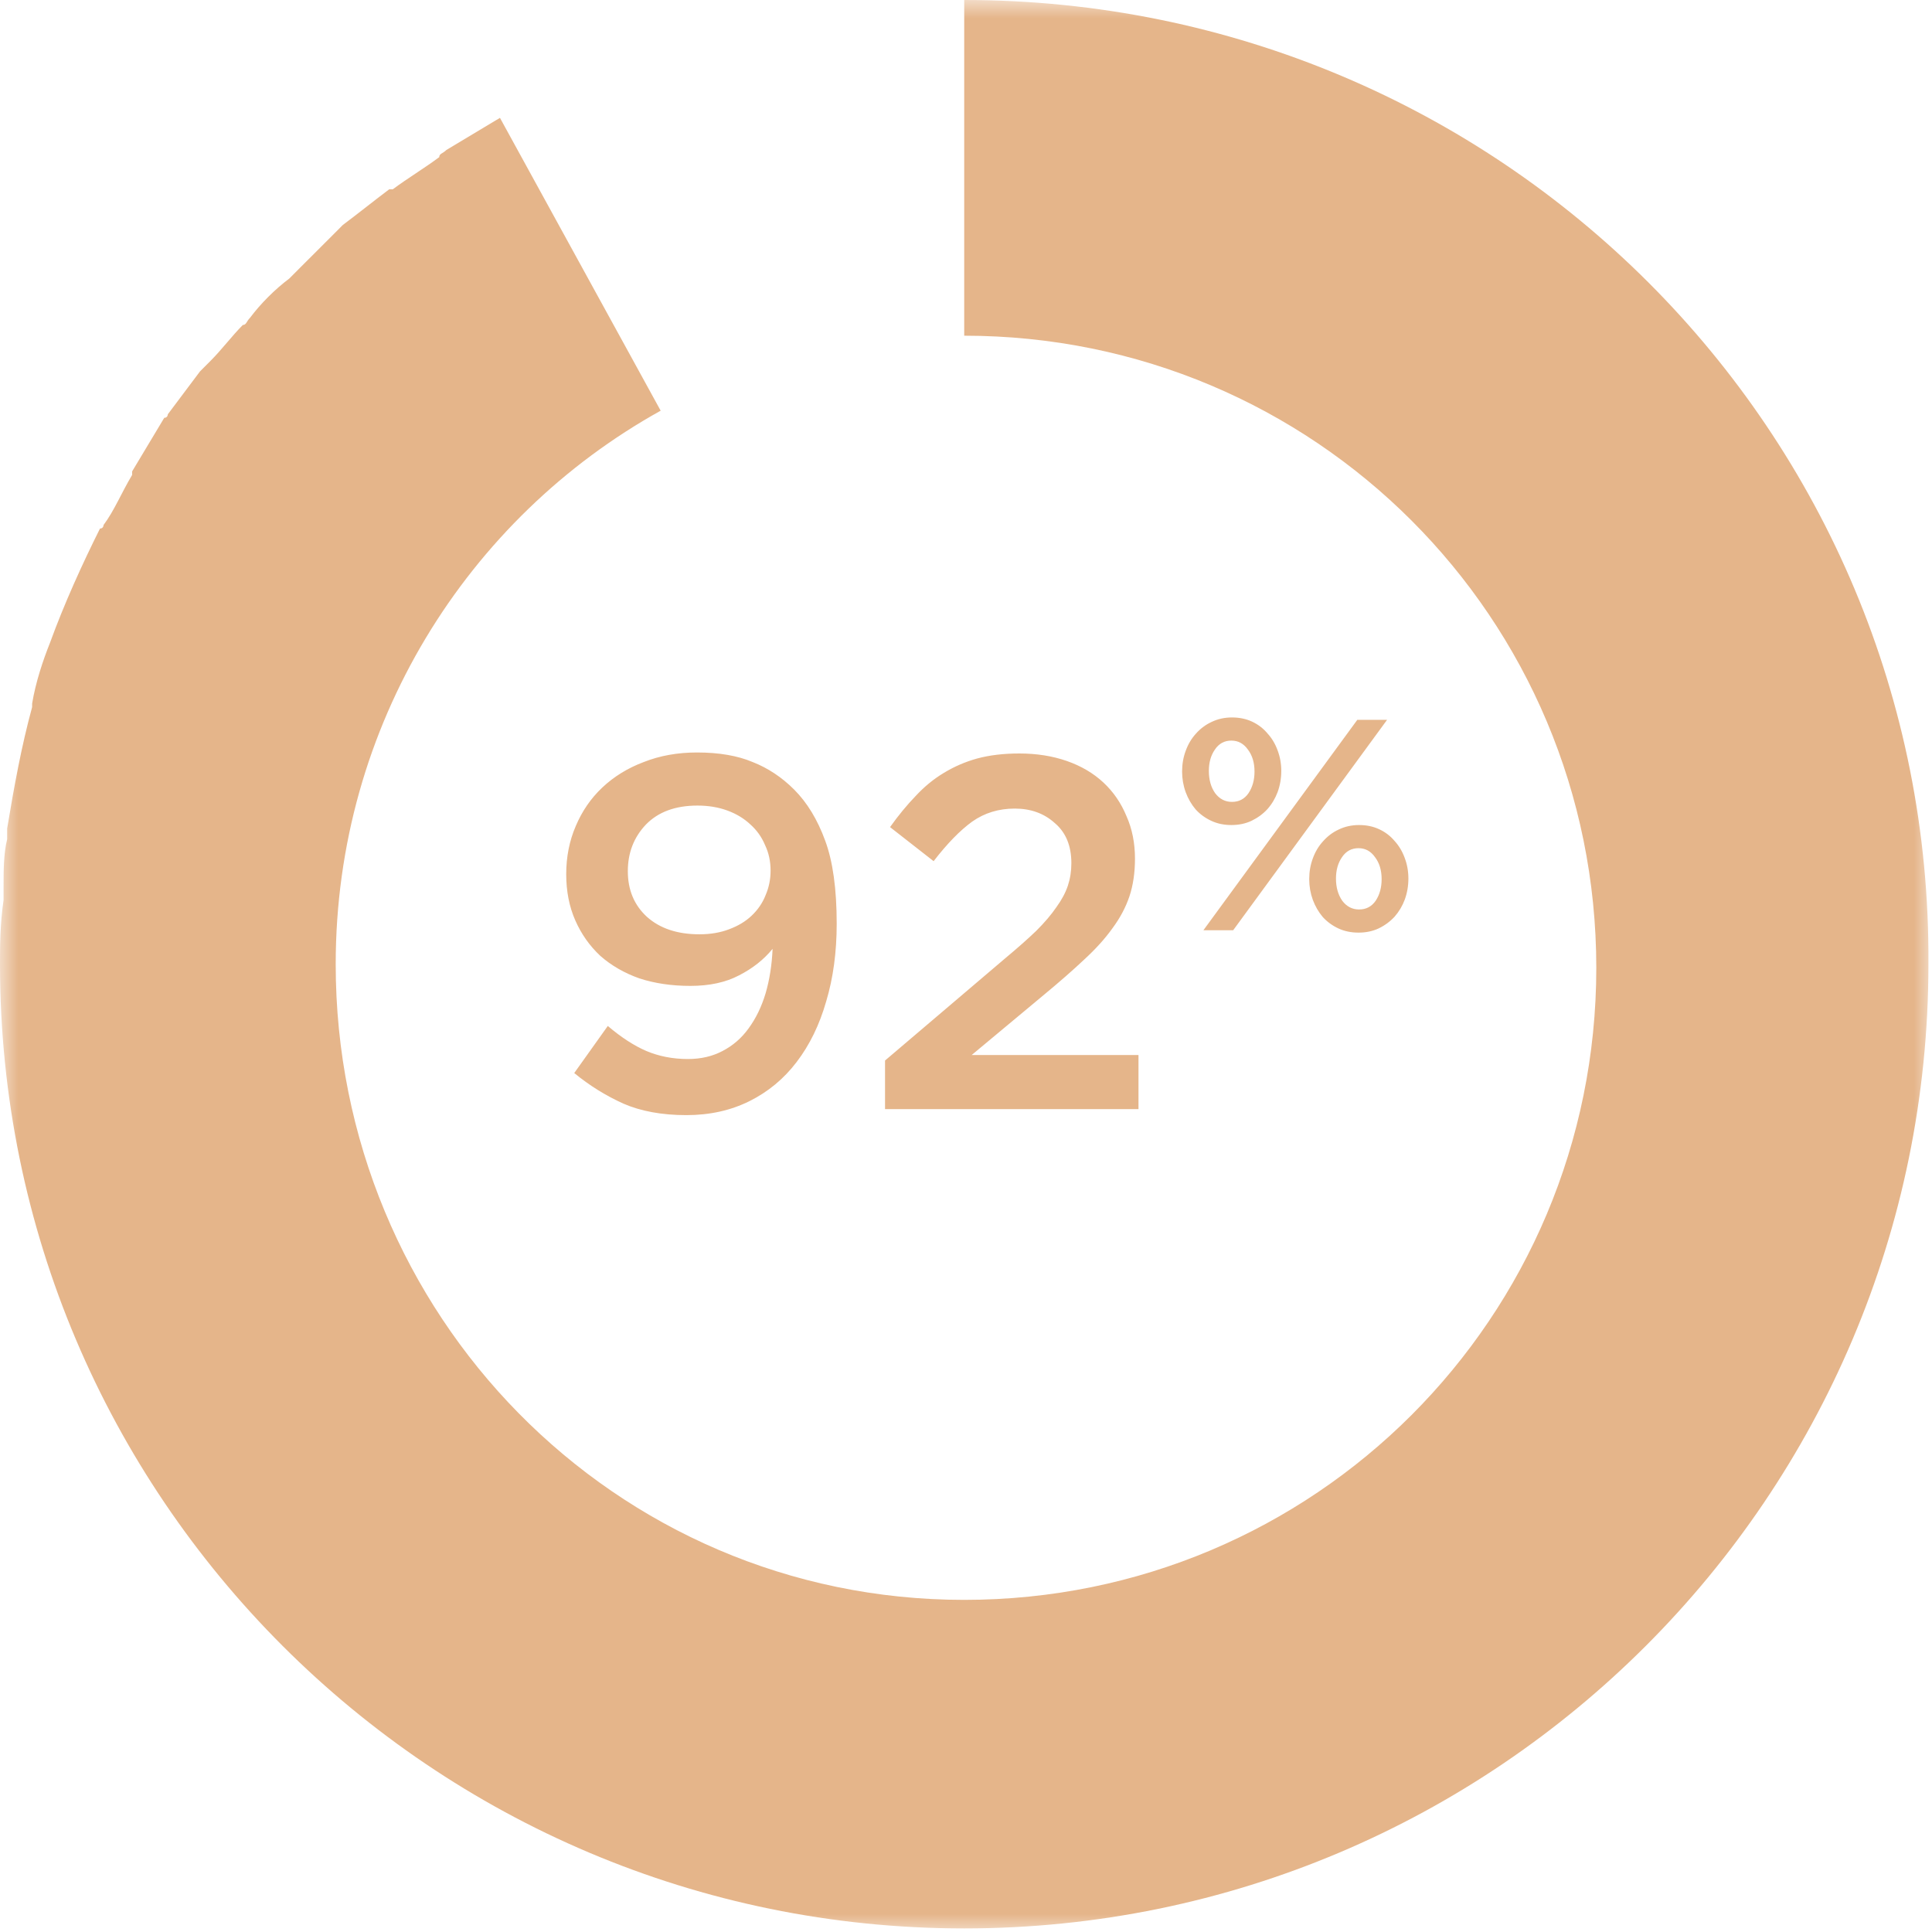 <svg width="54" height="54" viewBox="0 0 54 54" fill="none" xmlns="http://www.w3.org/2000/svg">
<g clip-path="url(#clip0_384_3485)">
<mask id="mask0_384_3485" style="mask-type:luminance" maskUnits="userSpaceOnUse" x="0" y="0" width="54" height="54">
<path d="M54 0H0V54H54V0Z" fill="white"/>
</mask>
<g mask="url(#mask0_384_3485)">
<path d="M26.95 0V9.383C36.732 9.383 44.617 17.268 44.617 27.05C44.617 36.832 36.732 44.717 26.95 44.717C17.168 44.717 9.383 36.732 9.383 26.95C9.383 20.262 13.076 14.473 18.466 11.479L13.974 3.294C13.475 3.593 12.976 3.893 12.477 4.192C12.377 4.292 12.277 4.292 12.277 4.392C11.878 4.691 11.379 4.991 10.98 5.29C10.98 5.29 10.98 5.29 10.88 5.29C10.481 5.59 9.982 5.989 9.582 6.288C9.482 6.388 9.383 6.488 9.283 6.588C8.983 6.887 8.684 7.187 8.384 7.486C8.285 7.586 8.185 7.686 8.085 7.786C7.686 8.085 7.287 8.484 6.987 8.884C6.887 8.983 6.887 9.083 6.787 9.083C6.488 9.383 6.189 9.782 5.889 10.081C5.789 10.181 5.689 10.281 5.59 10.381C5.29 10.78 4.991 11.179 4.691 11.579C4.691 11.579 4.691 11.678 4.591 11.678C4.292 12.177 3.993 12.677 3.693 13.176V13.275C3.394 13.774 3.194 14.274 2.895 14.673C2.895 14.673 2.895 14.773 2.795 14.773C2.296 15.771 1.797 16.869 1.397 17.967C1.198 18.466 0.998 19.065 0.898 19.664V19.763C0.599 20.861 0.399 21.959 0.2 23.157C0.2 23.257 0.2 23.357 0.2 23.457C0.1 23.856 0.1 24.355 0.1 24.754C0.1 24.854 0.1 25.054 0.1 25.153C0 25.852 0 26.451 0 26.95C0 41.822 12.078 53.9 26.95 53.9C41.823 53.9 53.9 41.822 53.9 26.95C54 12.078 41.922 0 26.95 0Z" fill="#E5B58A"/>
</g>
<path d="M23.386 25.82C23.386 26.613 23.288 27.337 23.092 27.99C22.905 28.643 22.63 29.208 22.266 29.684C21.911 30.151 21.473 30.515 20.95 30.776C20.427 31.037 19.839 31.168 19.186 31.168C18.505 31.168 17.917 31.061 17.422 30.846C16.927 30.622 16.47 30.337 16.05 29.992L16.988 28.676C17.361 28.993 17.721 29.227 18.066 29.376C18.421 29.525 18.808 29.6 19.228 29.6C19.592 29.6 19.914 29.525 20.194 29.376C20.483 29.227 20.726 29.017 20.922 28.746C21.127 28.466 21.286 28.139 21.398 27.766C21.51 27.383 21.575 26.968 21.594 26.52C21.351 26.819 21.039 27.066 20.656 27.262C20.283 27.458 19.83 27.556 19.298 27.556C18.775 27.556 18.299 27.486 17.87 27.346C17.45 27.197 17.086 26.987 16.778 26.716C16.479 26.436 16.246 26.105 16.078 25.722C15.91 25.339 15.826 24.91 15.826 24.434C15.826 23.949 15.915 23.501 16.092 23.09C16.269 22.67 16.517 22.311 16.834 22.012C17.161 21.704 17.548 21.466 17.996 21.298C18.444 21.121 18.939 21.032 19.48 21.032C20.096 21.032 20.614 21.121 21.034 21.298C21.463 21.466 21.851 21.723 22.196 22.068C22.56 22.432 22.849 22.908 23.064 23.496C23.279 24.075 23.386 24.849 23.386 25.82ZM21.538 24.336C21.538 24.075 21.487 23.837 21.384 23.622C21.291 23.398 21.155 23.207 20.978 23.048C20.801 22.88 20.586 22.749 20.334 22.656C20.082 22.563 19.802 22.516 19.494 22.516C18.878 22.516 18.397 22.693 18.052 23.048C17.716 23.403 17.548 23.837 17.548 24.35C17.548 24.873 17.725 25.297 18.08 25.624C18.444 25.951 18.934 26.114 19.55 26.114C19.858 26.114 20.133 26.067 20.376 25.974C20.628 25.881 20.838 25.755 21.006 25.596C21.183 25.428 21.314 25.237 21.398 25.022C21.491 24.807 21.538 24.579 21.538 24.336ZM28.363 22.6C27.915 22.6 27.518 22.721 27.173 22.964C26.837 23.207 26.477 23.575 26.095 24.07L24.877 23.118C25.11 22.791 25.348 22.502 25.591 22.25C25.833 21.989 26.095 21.774 26.375 21.606C26.664 21.429 26.977 21.293 27.313 21.2C27.658 21.107 28.05 21.06 28.489 21.06C28.974 21.06 29.417 21.13 29.819 21.27C30.22 21.41 30.561 21.611 30.841 21.872C31.121 22.133 31.335 22.446 31.485 22.81C31.643 23.165 31.723 23.561 31.723 24C31.723 24.392 31.671 24.742 31.569 25.05C31.466 25.358 31.307 25.657 31.093 25.946C30.887 26.235 30.621 26.529 30.295 26.828C29.977 27.127 29.604 27.453 29.175 27.808L27.159 29.488H31.821V31H24.737V29.642L28.111 26.772C28.447 26.492 28.731 26.24 28.965 26.016C29.198 25.783 29.385 25.563 29.525 25.358C29.674 25.153 29.781 24.952 29.847 24.756C29.912 24.56 29.945 24.35 29.945 24.126C29.945 23.641 29.791 23.267 29.483 23.006C29.184 22.735 28.811 22.6 28.363 22.6ZM35.812 21.548C35.812 21.755 35.778 21.951 35.711 22.136C35.644 22.315 35.549 22.475 35.425 22.615C35.302 22.749 35.154 22.858 34.98 22.942C34.812 23.021 34.625 23.06 34.417 23.06C34.21 23.06 34.023 23.021 33.855 22.942C33.687 22.864 33.541 22.758 33.418 22.623C33.3 22.483 33.208 22.324 33.141 22.144C33.074 21.96 33.04 21.766 33.04 21.565C33.04 21.358 33.074 21.164 33.141 20.985C33.208 20.8 33.303 20.641 33.426 20.506C33.55 20.366 33.695 20.257 33.863 20.179C34.037 20.095 34.227 20.053 34.434 20.053C34.642 20.053 34.829 20.092 34.997 20.17C35.165 20.249 35.308 20.358 35.425 20.498C35.549 20.632 35.644 20.792 35.711 20.977C35.778 21.156 35.812 21.346 35.812 21.548ZM38.769 20.12L34.468 26H33.636L37.937 20.12H38.769ZM39.365 24.555C39.365 24.762 39.331 24.958 39.264 25.143C39.197 25.322 39.102 25.482 38.979 25.622C38.855 25.756 38.707 25.866 38.533 25.95C38.365 26.028 38.178 26.067 37.971 26.067C37.764 26.067 37.576 26.028 37.408 25.95C37.24 25.871 37.094 25.765 36.971 25.63C36.853 25.49 36.761 25.331 36.694 25.152C36.627 24.967 36.593 24.774 36.593 24.572C36.593 24.365 36.627 24.172 36.694 23.992C36.761 23.808 36.856 23.648 36.98 23.514C37.103 23.374 37.248 23.264 37.416 23.186C37.59 23.102 37.78 23.06 37.987 23.06C38.195 23.06 38.382 23.099 38.55 23.178C38.718 23.256 38.861 23.365 38.979 23.505C39.102 23.64 39.197 23.799 39.264 23.984C39.331 24.163 39.365 24.354 39.365 24.555ZM35.064 21.565C35.064 21.318 35.003 21.114 34.88 20.952C34.762 20.784 34.608 20.7 34.417 20.7C34.221 20.7 34.068 20.784 33.956 20.952C33.843 21.114 33.788 21.313 33.788 21.548C33.788 21.794 33.846 22.002 33.964 22.17C34.087 22.332 34.244 22.413 34.434 22.413C34.63 22.413 34.784 22.332 34.896 22.17C35.008 22.002 35.064 21.8 35.064 21.565ZM38.617 24.572C38.617 24.326 38.556 24.121 38.433 23.959C38.315 23.791 38.161 23.707 37.971 23.707C37.775 23.707 37.621 23.791 37.509 23.959C37.397 24.121 37.341 24.32 37.341 24.555C37.341 24.802 37.4 25.009 37.517 25.177C37.64 25.339 37.797 25.42 37.987 25.42C38.184 25.42 38.337 25.339 38.45 25.177C38.562 25.009 38.617 24.807 38.617 24.572Z" fill="#E5B58A"/>
</g>
<defs>
<clipPath id="clip0_384_3485">
<rect width="54" height="54" fill="white"/>
</clipPath>
</defs>
</svg>
